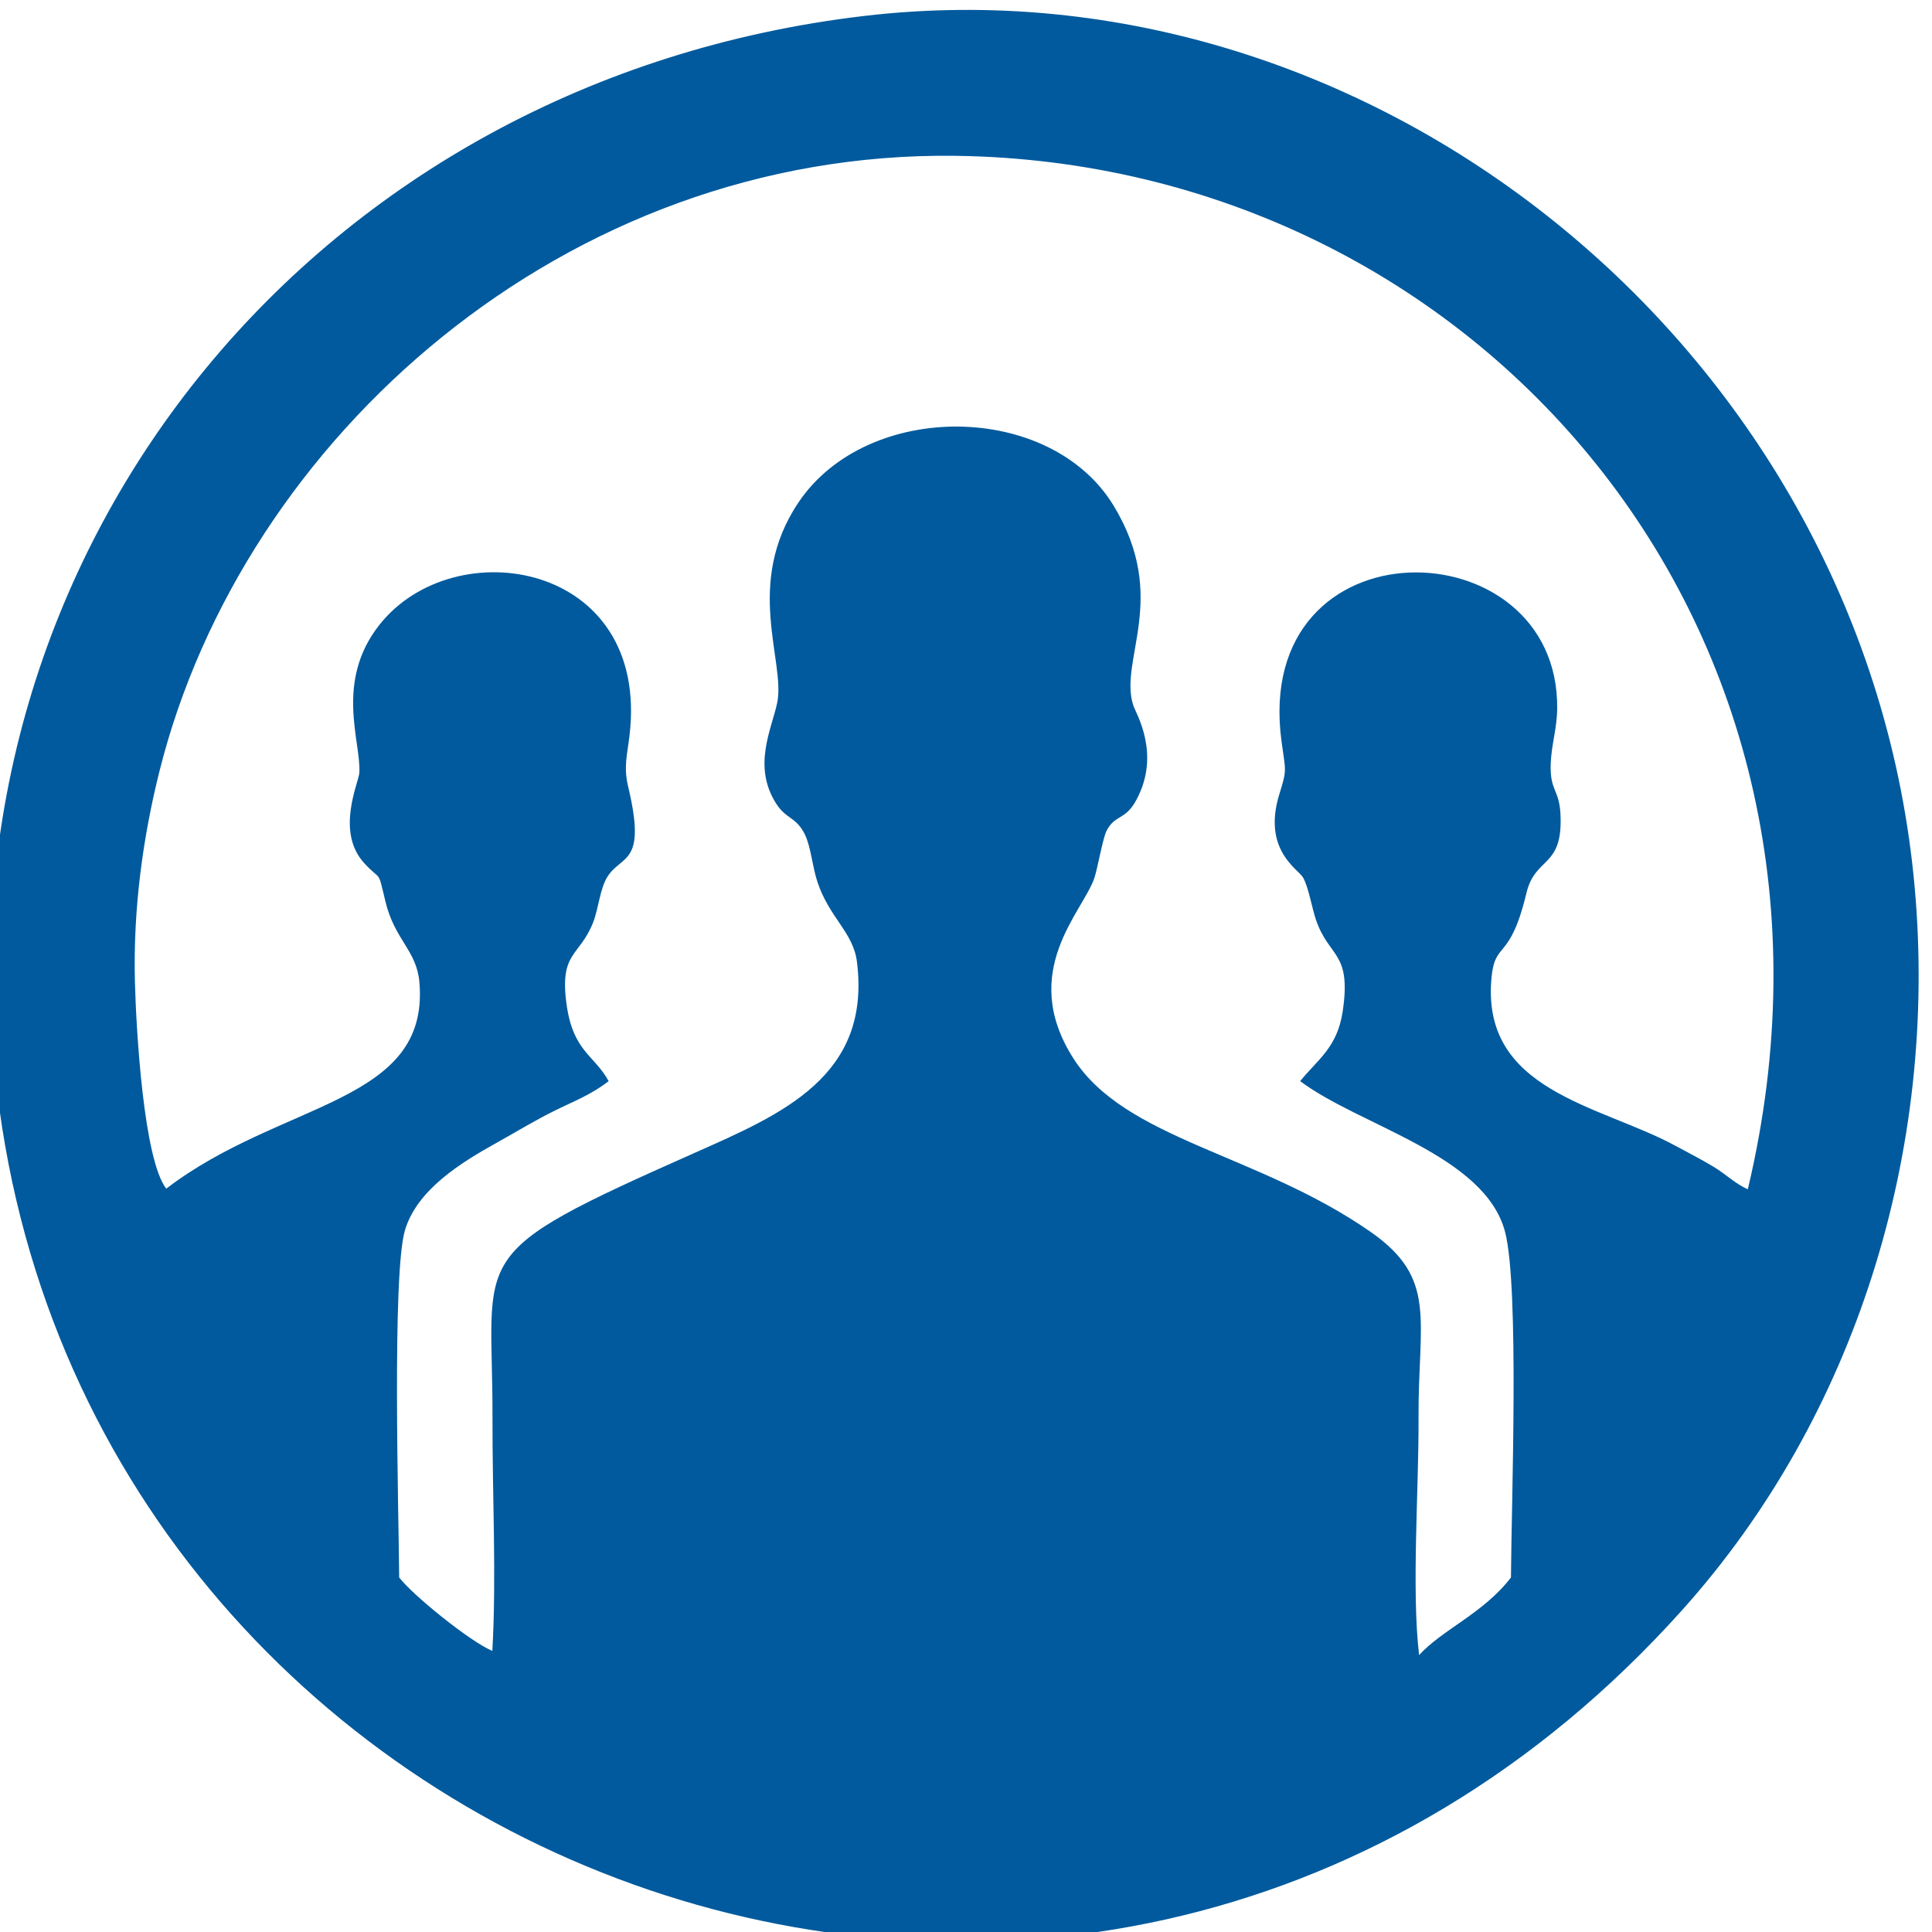 <?xml version="1.0" encoding="UTF-8"?>
<!DOCTYPE svg PUBLIC "-//W3C//DTD SVG 1.1//EN" "http://www.w3.org/Graphics/SVG/1.1/DTD/svg11.dtd">
<!-- Creator: CorelDRAW 2019 (64-Bit) -->
<svg xmlns="http://www.w3.org/2000/svg" xml:space="preserve" width="128px" height="128px" version="1.1" style="shape-rendering:geometricPrecision; text-rendering:geometricPrecision; image-rendering:optimizeQuality; fill-rule:evenodd; clip-rule:evenodd"
viewBox="0 0 2928.04 2933.34"
 xmlns:xlink="http://www.w3.org/1999/xlink">
 <defs>
  <style type="text/css">
   <![CDATA[
    .fil0 {fill:#005a9d}
   ]]>
  </style>
 </defs>
 <g id="Слой_x0020_1">
  <path class="fil0" d="M1052.04 1750.4c-354.11,157.14 -306.19,147.51 -306.94,403.5 -0.34,113.91 6.16,240.63 -0.23,352.67 -34.41,-14.46 -121.66,-85.37 -141.44,-111.52 -0.76,-97.63 -11.04,-461.1 8.77,-527.21 18.52,-61.86 85.29,-102.71 138.4,-132.32 31.2,-17.38 58.81,-34.27 87.61,-48.56 30.03,-14.9 56.41,-24.56 83.24,-45.5 -21.86,-40 -54.04,-44.54 -63.95,-116.97 -10.9,-79.72 19.79,-71.64 40.4,-124.01 8.15,-20.69 10.38,-51.36 21.59,-69.15 21.83,-34.62 60.07,-17.55 31.67,-136.65 -7.24,-30.37 -1.69,-47.26 1.94,-77.63 31.55,-263.86 -265.24,-312.59 -379.37,-168.77 -68.9,86.83 -27.67,178.81 -30.83,225.36 -1,14.66 -36.35,88.92 7.36,136.73 26.54,29.03 20.09,7.42 32.31,58.37 14.1,58.75 47.3,73.85 51.54,122.41 16.21,185.5 -209.53,179.57 -384.32,313.59 -34.21,-43.82 -45.66,-239.74 -47.6,-314 -2.93,-111.79 12.51,-220.87 37.18,-319.48 126.71,-506.48 616.71,-942.46 1208.63,-934.68 789.56,10.38 1405.83,717.33 1203.03,1569.13 -19.8,-8.92 -31.59,-21.78 -51.9,-34.13 -18.39,-11.19 -38.8,-21.56 -58.37,-32.15 -114.39,-61.9 -295.73,-82.44 -278.79,-255.87 5.48,-56.1 27.83,-22.74 53.05,-127.98 13.42,-56.01 56.07,-37.11 51.52,-120.33 -2.06,-37.39 -16.32,-34.36 -14.74,-76.03 1.1,-29.05 9.41,-52.37 9.8,-82.95 3.53,-279.23 -464.08,-289.07 -418.5,49.48 6.15,45.7 8.61,41.63 -3.29,79.96 -26.25,84.61 28.53,113.88 35.88,126.5 8.24,14.13 13.72,46.75 19.52,63.86 19.93,58.85 54.49,48.14 40.69,139.85 -8.24,54.73 -38.13,72.89 -64.5,105.54 90.32,67.99 280.08,111.79 311.01,228.64 22.03,83.27 9.57,416.22 9.02,524.95 -41.51,54.35 -104.27,79.12 -139.48,117.88 -11.7,-99.81 -0.27,-252.74 -0.86,-359.03 -0.83,-150.57 29.51,-212.3 -72.84,-283.6 -171.55,-119.5 -372.93,-139.83 -451.62,-264.02 -83.66,-132.04 15.77,-222.59 32.46,-273.75 4.94,-15.15 12.69,-60.39 18.52,-71.52 12.8,-24.42 28.08,-15.27 44.78,-45.97 38.14,-70.12 -0.21,-131.34 -4.39,-144.09 -22.56,-68.67 55.25,-162.59 -29.64,-302.83 -96.28,-159.04 -374.34,-160.3 -478.54,-5.48 -83.46,124.02 -19.32,241.97 -32.51,304.66 -8.38,39.82 -37.96,95.88 -1.4,152.98 15.16,23.68 30.27,19.84 43.42,46.59 9.13,18.59 11.51,49.07 18.96,71.71 18.08,54.95 54.5,76.63 60.16,121.77 21.76,173.61 -113.56,231.09 -246.41,290.05zm-1062.45 -125.55c120.69,1233.65 1672.65,1811.92 2562.37,819.06 262.44,-292.85 388.27,-696.03 352.47,-1096.41 -72.44,-810.17 -817.55,-1414.73 -1594.82,-1323.31 -827.27,97.3 -1398.72,796.33 -1320.02,1600.66z"/>
 </g>
</svg>
